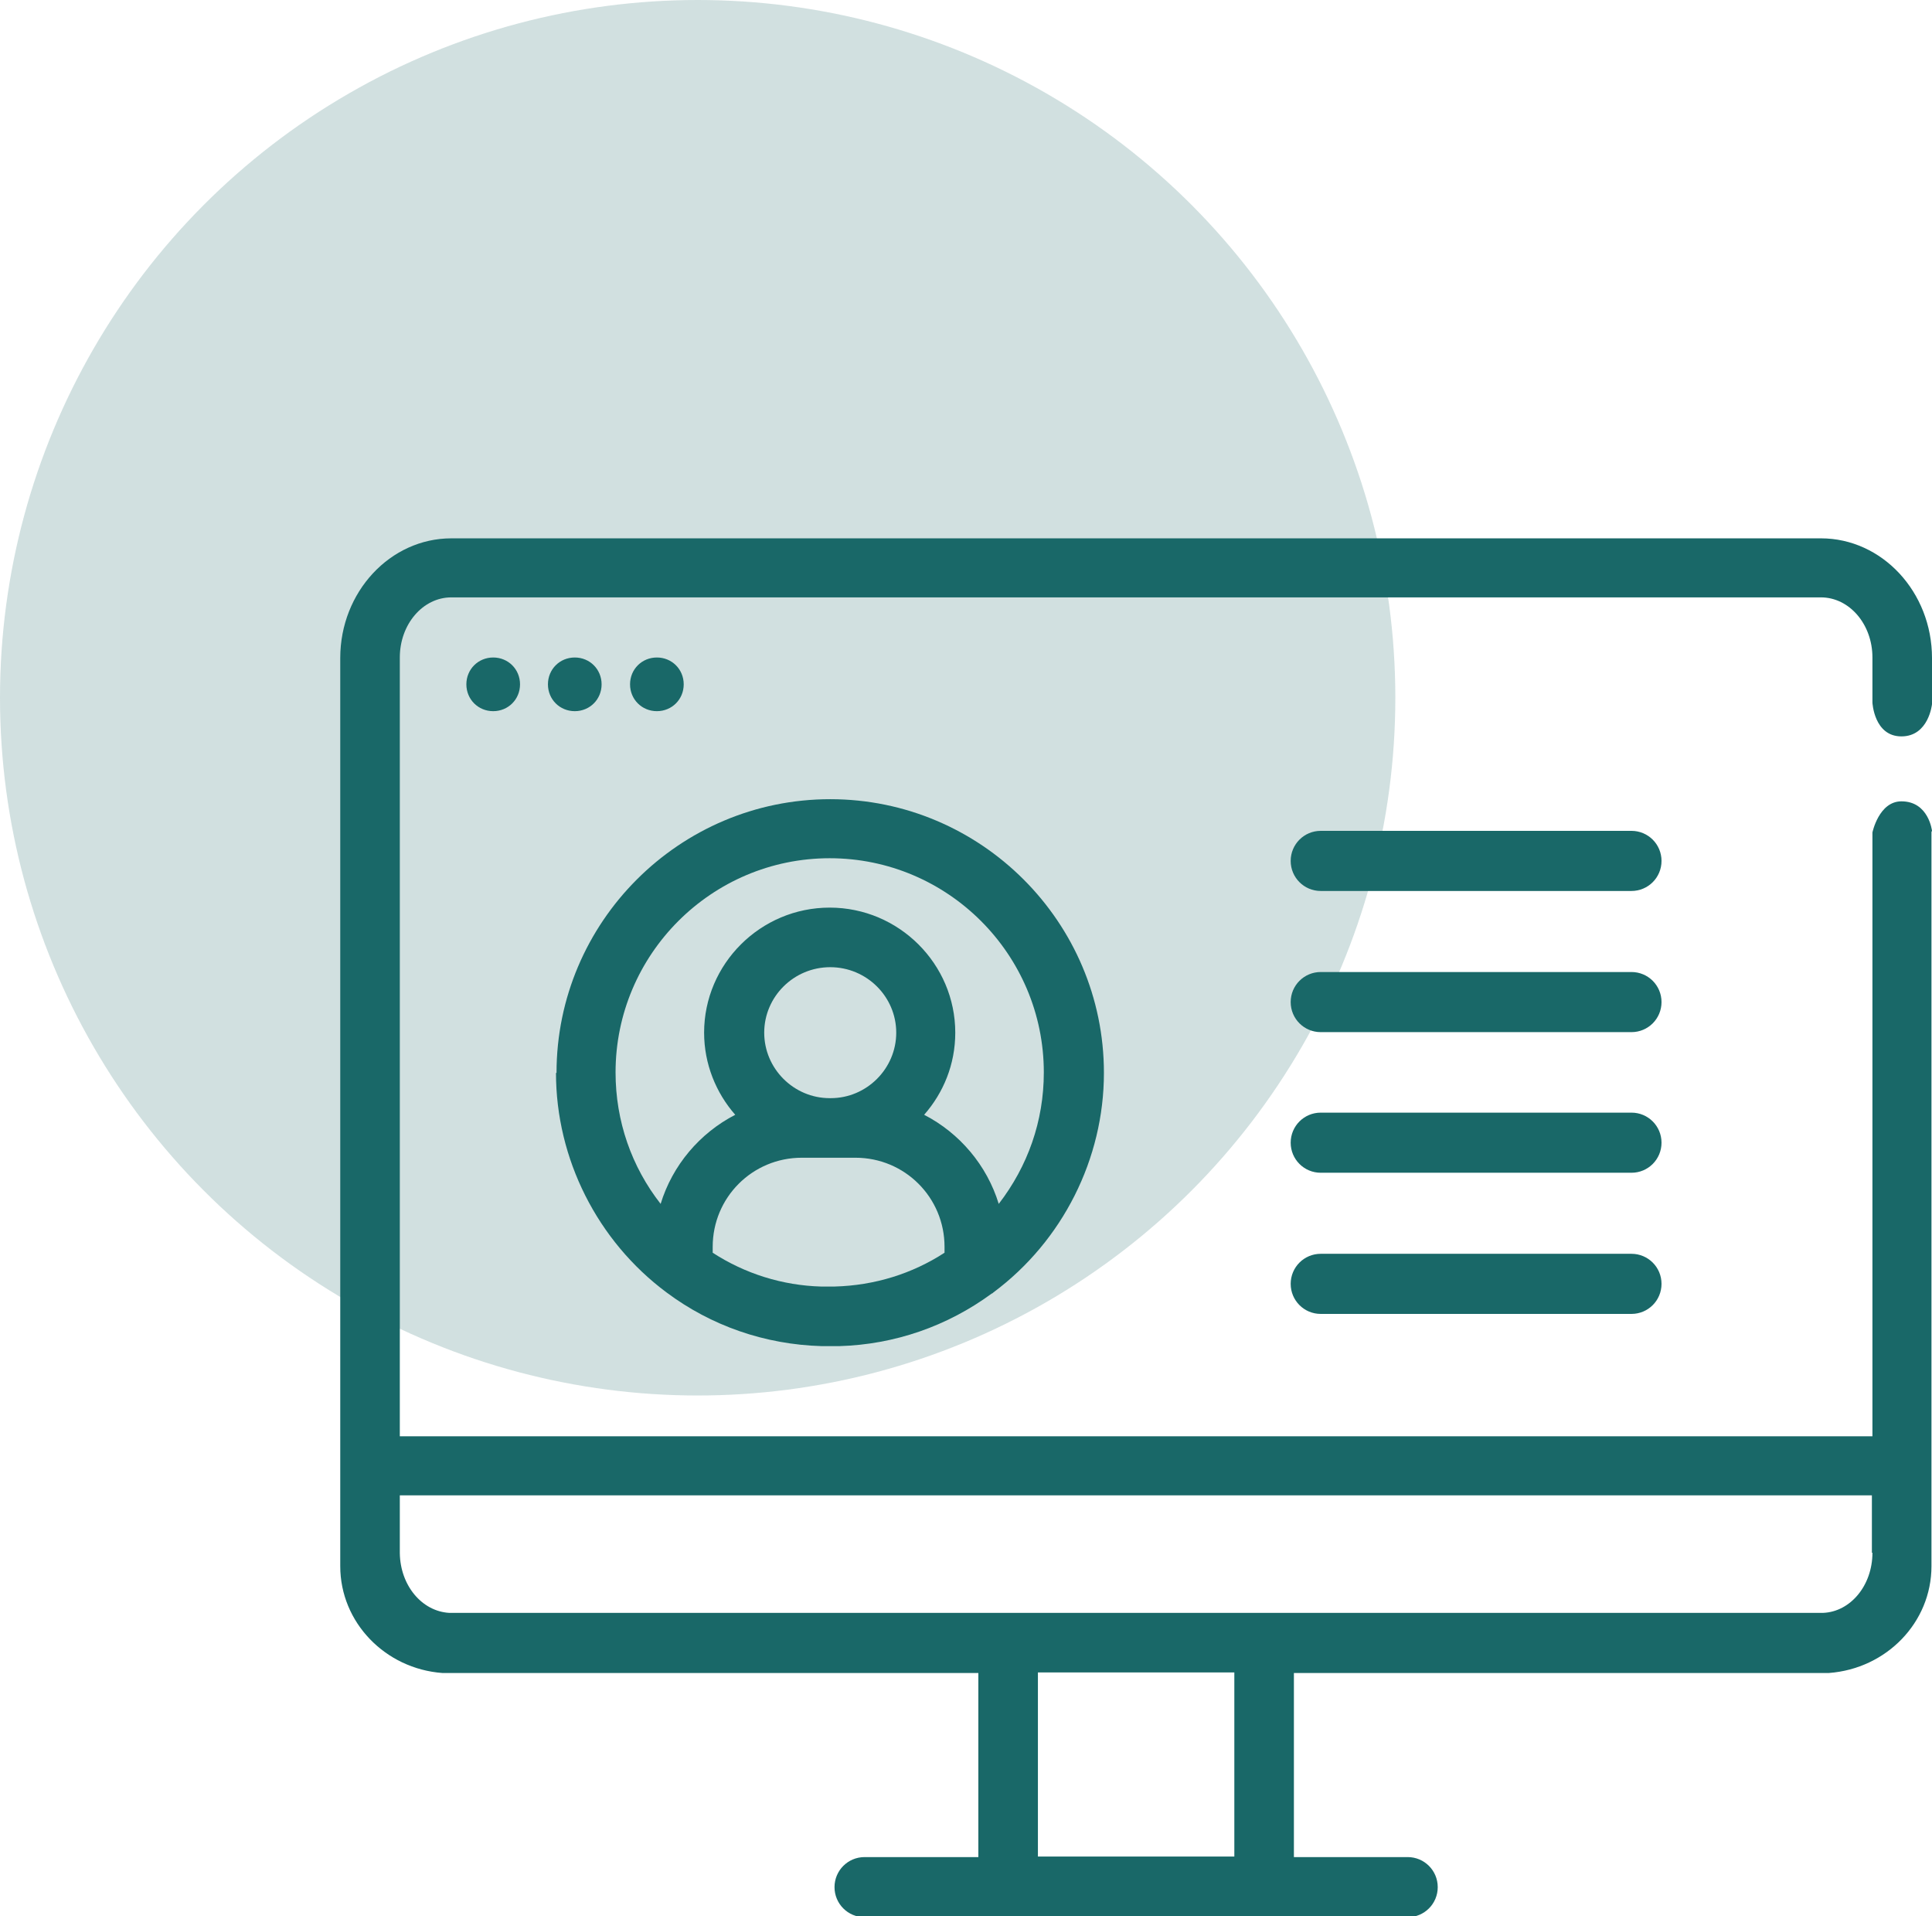 <?xml version="1.0" encoding="UTF-8"?> <svg xmlns="http://www.w3.org/2000/svg" id="Ebene_2" data-name="Ebene 2" viewBox="0 0 36 35.7"><defs><style> .cls-1 { opacity: .2; } .cls-1, .cls-2 { fill: #196868; } </style></defs><g id="Ebene_1-2" data-name="Ebene 1"><g><circle class="cls-1" cx="13" cy="13" r="13"></circle><g><path class="cls-2" d="m36,15.48s-.06-.55-.57-.55c-.42,0-.54.58-.54.58v11.25H7.45v-14.51c0-.62.43-1.12.96-1.12h25.52c.53,0,.96.5.96,1.12v.84s.03.63.54.63.57-.6.57-.6v-.86c0-1.23-.93-2.23-2.07-2.23H8.41c-1.14,0-2.07,1-2.07,2.23v16.69s0,.01,0,.02v.21c0,1.05.84,1.91,1.9,1.99.06,0,.11,0,.17,0h9.82v3.43h-2.12c-.31,0-.56.25-.56.56s.25.56.56.56h10.12c.31,0,.56-.25.56-.56s-.25-.56-.56-.56h-2.12v-3.43h9.81c.05,0,.11,0,.16,0,1.07-.08,1.91-.94,1.91-1.99v-1.86s0,0,0,0v-11.82Zm-13,19.11h-3.66v-3.43h3.66v3.43Zm11.89-5.66c0,.61-.41,1.1-.92,1.12-.01,0-.02,0-.04,0H8.41s-.03,0-.04,0c-.51-.03-.91-.51-.92-1.11v-1.08h27.43v1.07Z"></path><path class="cls-2" d="m24.61,16.6h5.79c.31,0,.56-.25.56-.56s-.25-.56-.56-.56h-5.79c-.31,0-.56.25-.56.56s.25.56.56.56Z"></path><path class="cls-2" d="m24.61,19.23h5.79c.31,0,.56-.25.56-.56s-.25-.56-.56-.56h-5.79c-.31,0-.56.25-.56.56s.25.56.56.56Z"></path><path class="cls-2" d="m24.61,21.85h5.79c.31,0,.56-.25.56-.56s-.25-.56-.56-.56h-5.79c-.31,0-.56.25-.56.56s.25.56.56.56Z"></path><path class="cls-2" d="m24.61,24.48h5.79c.31,0,.56-.25.56-.56s-.25-.56-.56-.56h-5.79c-.31,0-.56.25-.56.56s.25.56.56.56Z"></path><path class="cls-2" d="m10.36,19.99c0,1.6.77,3.13,2.06,4.09.83.62,1.83.97,2.89,1h.33c1.03-.03,2.01-.37,2.84-.98.01,0,.02-.01.03-.02,1.29-.96,2.06-2.49,2.06-4.09,0-2.81-2.29-5.1-5.1-5.1s-5.1,2.29-5.1,5.1Zm5.1.47h0c-.67,0-1.22-.55-1.22-1.22s.55-1.22,1.23-1.22,1.23.55,1.23,1.22-.55,1.22-1.22,1.22Zm-.5,1.11h.49s0,0,0,0,0,0,0,0h.49c.92,0,1.66.74,1.66,1.66v.11c-.6.39-1.3.61-2.05.63-.04,0-.07,0-.11,0s-.07,0-.14,0c-.72-.02-1.42-.24-2.02-.63v-.11c0-.92.74-1.66,1.66-1.66Zm.5-5.58c2.2,0,3.99,1.79,3.99,3.99,0,.91-.3,1.75-.84,2.45-.22-.72-.73-1.32-1.39-1.66.36-.41.58-.94.58-1.53,0-1.28-1.05-2.33-2.34-2.33s-2.34,1.05-2.34,2.33c0,.58.22,1.12.58,1.53-.66.34-1.17.94-1.39,1.66-.54-.69-.84-1.54-.84-2.45,0-2.2,1.79-3.99,3.99-3.99Z"></path><path class="cls-2" d="m9.19,13.25c.28,0,.5-.22.5-.5s-.22-.5-.5-.5-.5.22-.5.5.22.5.5.5Z"></path><path class="cls-2" d="m10.71,13.25c.28,0,.5-.22.5-.5s-.22-.5-.5-.5-.5.22-.5.5.22.5.5.5Z"></path><path class="cls-2" d="m12.24,13.25c.28,0,.5-.22.5-.5s-.22-.5-.5-.5-.5.22-.5.5.22.5.5.5Z"></path></g></g></g></svg> 